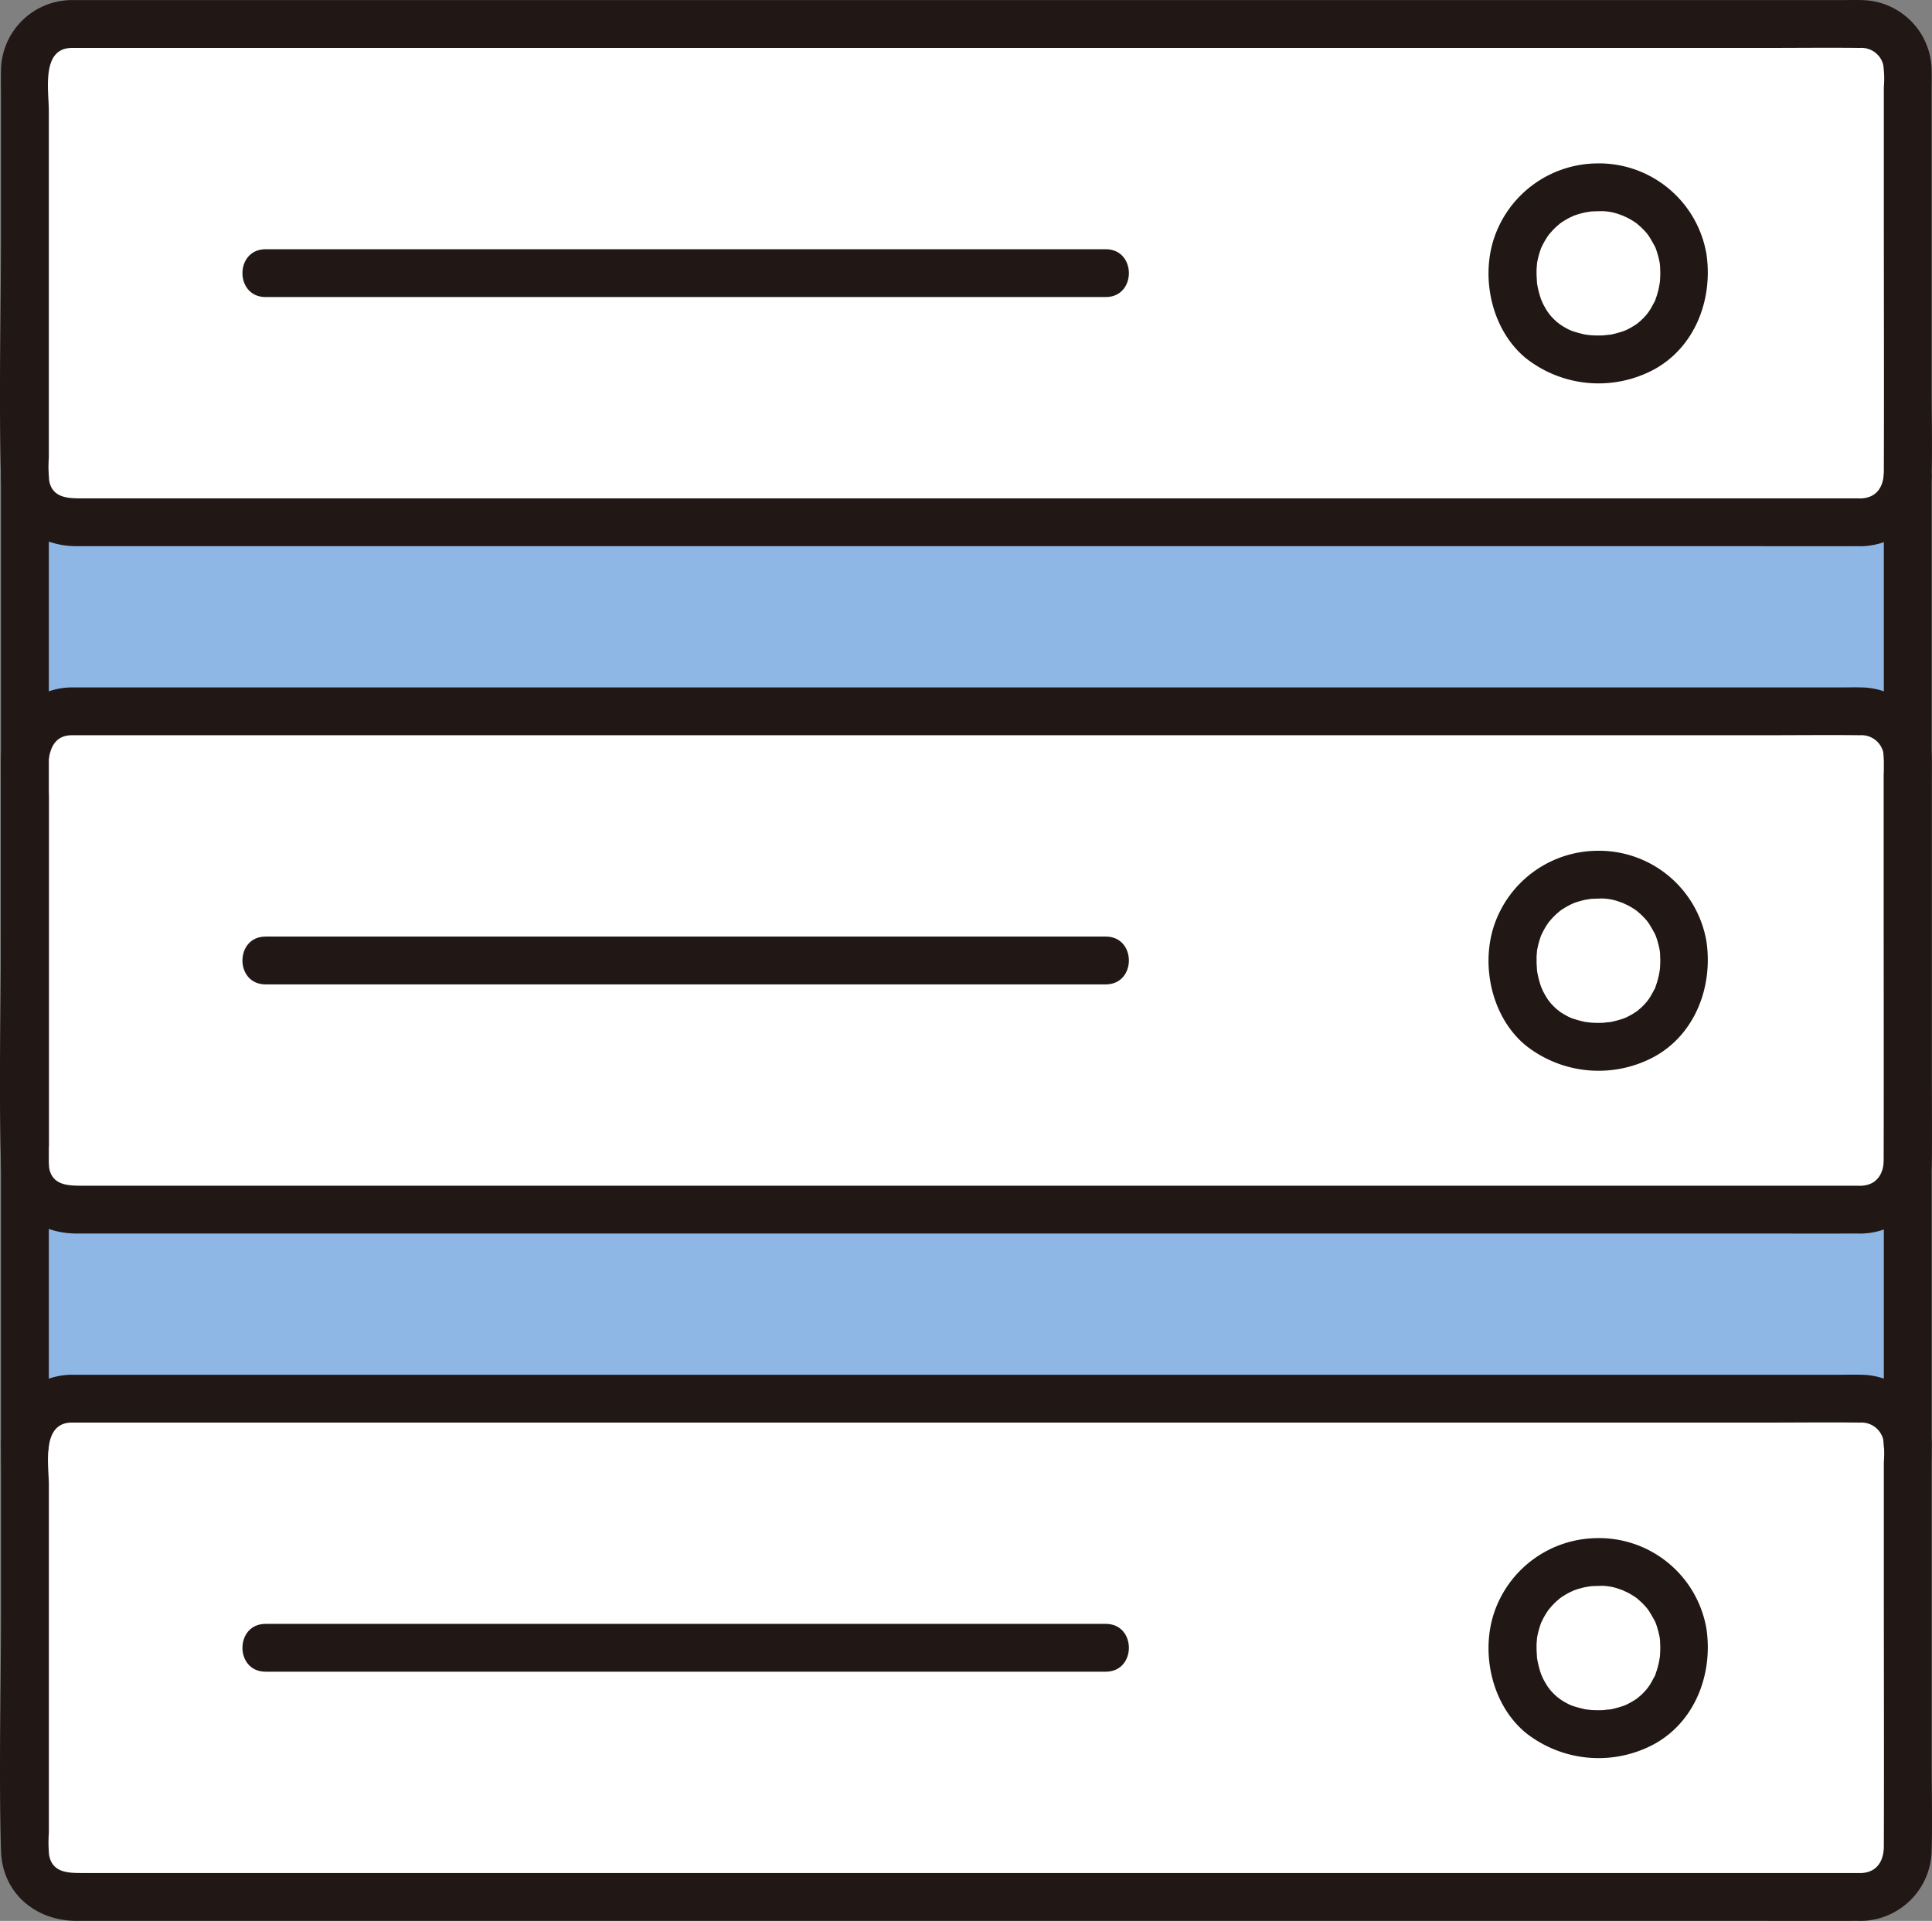 <svg xmlns="http://www.w3.org/2000/svg" width="193.91" height="192.816" viewBox="0 0 193.91 192.816"><rect x="0" y="0" width="193.91" height="192.816" fill="#808080" stroke="none"/><defs><style>.a{fill:#fff;}.b{fill:#fcdc4a;}.c{fill:#211715;}</style></defs><rect class="a" x="2.504" y="2.41" width="188.972" height="50.014" rx="4.6"></rect><rect class="a" x="2.504" y="71.403" width="188.972" height="50.014" rx="4.6"></rect><rect class="a" x="2.504" y="140.395" width="188.972" height="50.014" rx="4.6"></rect><path class="a" d="M160.426,18.8a8.444,8.444,0,0,1,8.611,8.559,8.3,8.3,0,0,1-8.612,8.719c-5.21,0-8.612-3.589-8.612-8.719A8.437,8.437,0,0,1,160.426,18.8Z"></path><path class="a" d="M160.426,87.793a8.444,8.444,0,0,1,8.611,8.559,8.3,8.3,0,0,1-8.612,8.72c-5.21,0-8.612-3.589-8.612-8.72A8.438,8.438,0,0,1,160.426,87.793Z"></path><path class="a" d="M160.426,156.786a8.444,8.444,0,0,1,8.611,8.559,8.3,8.3,0,0,1-8.612,8.72c-5.21,0-8.612-3.59-8.612-8.72A8.438,8.438,0,0,1,160.426,156.786Z"></path><path class="b" d="M7.1,71.4H186.877a4.6,4.6,0,0,1,4.6,4.6V47.825a4.6,4.6,0,0,1-4.6,4.6H7.1a4.6,4.6,0,0,1-4.6-4.6V76A4.6,4.6,0,0,1,7.1,71.4Z" style="fill: rgb(143, 183, 229);"></path><path class="b" d="M186.877,121.417H7.1a4.6,4.6,0,0,1-4.6-4.6V145a4.6,4.6,0,0,1,4.6-4.6H186.877a4.6,4.6,0,0,1,4.6,4.6V116.818A4.6,4.6,0,0,1,186.877,121.417Z" style="fill: rgb(143, 183, 229);"></path><path class="c" d="M.1,47.825V145c0,3.089,4.8,3.094,4.8,0V47.825c0-3.089-4.8-3.094-4.8,0Z"></path><path class="c" d="M189.076,47.825V145c0,3.089,4.8,3.094,4.8,0V47.825c0-3.089-4.8-3.094-4.8,0Z"></path><path class="c" d="M7.1,4.81H177.179c3.171,0,6.344-.037,9.515,0a2.25,2.25,0,0,1,2.315,1.669,9.9,9.9,0,0,1,.067,2.271V21.018c0,8.769.029,17.538,0,26.307,0,1.417-.625,2.594-2.2,2.7-.173.012-.351,0-.524,0H8.316c-1.423,0-3.089.009-3.393-1.842A14.029,14.029,0,0,1,4.9,45.974V11.1c0-1.981-.768-6.177,2.2-6.286C10.183,4.7,10.2-.1,7.1.01a7.136,7.136,0,0,0-7,7.072C.08,8,.1,8.929.1,9.85V23.564C.1,31.631-.13,39.736.1,47.8c.124,4.263,3.49,7.024,7.587,7.024h167.6c3.7,0,7.4.014,11.106,0a7.19,7.19,0,0,0,7.479-7.1c.076-2.937,0-5.886,0-8.823V9.394c0-.789.025-1.583,0-2.371a7.126,7.126,0,0,0-7-7.013c-.742-.022-1.487,0-2.229,0H7.1C4.015.01,4.01,4.81,7.1,4.81Z"></path><path class="c" d="M110.985,25.017H26.652c-3.089,0-3.094,4.8,0,4.8h84.333c3.088,0,3.094-4.8,0-4.8Z"></path><path class="c" d="M160.426,21.2a5.375,5.375,0,0,1,2.213.361c.144.048.29.1.432.155-.455-.18.213.114.249.132a7.543,7.543,0,0,1,1.125.708c-.395-.307.155.154.187.185.107.1.211.2.312.3.152.157.3.32.436.486-.282-.332.02.026.082.122.219.338.408.683.605,1.033.04.069.19.419.027.026a7.664,7.664,0,0,1,.286.834,8.3,8.3,0,0,1,.24,1.089c-.068-.463,0,.033,0,.151,0,.191.018.381.018.573a9.8,9.8,0,0,1-.066,1.2c.062-.51-.052.228-.062.272q-.081.384-.194.76c-.053.175-.116.346-.174.52-.213.638.225-.363-.1.218-.171.308-.329.619-.524.914.007-.011-.4.533-.179.261s-.221.242-.212.232c-.139.152-.285.3-.436.438-.08.075-.55.463-.147.154a7.459,7.459,0,0,1-.87.567c-.183.1-.371.2-.561.287.417-.2,0,0-.117.042a10.933,10.933,0,0,1-1.154.33c-.146.031-.293.057-.44.083.5-.087-.407.028-.5.032a10.808,10.808,0,0,1-1.194-.012c-.047,0-.806-.1-.284-.017-.149-.024-.3-.051-.444-.082a11.616,11.616,0,0,1-1.158-.322c-.117-.037-.541-.234-.114-.034-.22-.1-.435-.212-.646-.332-.149-.085-.294-.174-.437-.268-.069-.047-.577-.461-.166-.109a8.544,8.544,0,0,1-.732-.692s-.426-.5-.2-.219-.175-.252-.172-.248a9.4,9.4,0,0,1-.605-1.077c.238.481-.05-.135-.075-.208-.048-.135-.092-.271-.133-.408a9.215,9.215,0,0,1-.288-1.293c.017.113.026.43.006-.044-.01-.235-.033-.469-.037-.7q-.006-.294,0-.586c0-.1.084-.886.012-.384a8.223,8.223,0,0,1,.3-1.306c.066-.21.138-.42.224-.623-.162.386.07-.115.126-.222a7.91,7.91,0,0,1,.7-1.1c-.309.4.148-.147.181-.182.148-.16.3-.315.462-.462.033-.031.585-.487.187-.184.175-.133.361-.256.546-.373s.382-.228.58-.331c.089-.046.63-.279.249-.129a8.475,8.475,0,0,1,1.333-.4c.027-.006.791-.116.311-.064.33-.036.662-.047.994-.051a2.4,2.4,0,1,0,0-4.8,11.01,11.01,0,0,0-10.519,7.646c-1.286,4.072-.116,9.143,3.234,11.9a11.784,11.784,0,0,0,12.866,1.138c4.148-2.265,5.941-7.092,5.257-11.616A10.942,10.942,0,0,0,160.426,16.4a2.4,2.4,0,1,0,0,4.8Z"></path><path class="c" d="M7.1,73.8H177.179c3.171,0,6.344-.037,9.515,0a2.25,2.25,0,0,1,2.315,1.669,9.9,9.9,0,0,1,.067,2.271V90.01c0,8.769.029,17.539,0,26.308,0,1.416-.625,2.594-2.2,2.7-.173.012-.351,0-.524,0H8.316c-1.423,0-3.089.009-3.393-1.843a14.015,14.015,0,0,1-.019-2.207V80.088c0-1.98-.768-6.176,2.2-6.285,3.079-.114,3.094-4.914,0-4.8a7.135,7.135,0,0,0-7,7.071C.08,77,.1,77.921.1,78.843V92.557c0,8.067-.234,16.172,0,24.235.124,4.264,3.49,7.025,7.587,7.025h167.6c3.7,0,7.4.013,11.106,0a7.19,7.19,0,0,0,7.479-7.1c.076-2.937,0-5.886,0-8.824V78.387c0-.789.025-1.583,0-2.372a7.126,7.126,0,0,0-7-7.012c-.742-.023-1.487,0-2.229,0H7.1C4.015,69,4.01,73.8,7.1,73.8Z"></path><path class="c" d="M110.985,94.01H26.652c-3.089,0-3.094,4.8,0,4.8h84.333c3.088,0,3.094-4.8,0-4.8Z"></path><path class="c" d="M160.426,90.193a5.393,5.393,0,0,1,2.213.362c.144.048.29.1.432.155-.455-.18.213.114.249.132a7.537,7.537,0,0,1,1.125.707c-.395-.306.155.155.187.185q.161.148.312.305c.152.157.3.32.436.486-.282-.333.02.026.082.122.219.338.408.683.605,1.033.04.069.19.419.027.026a7.664,7.664,0,0,1,.286.834,8.3,8.3,0,0,1,.24,1.089c-.068-.463,0,.033,0,.15,0,.191.018.382.018.573a9.773,9.773,0,0,1-.066,1.2c.062-.509-.052.229-.062.273q-.081.384-.194.759c-.053.176-.116.347-.174.521-.213.638.225-.363-.1.218-.171.308-.329.619-.524.914.007-.011-.4.533-.179.261s-.221.241-.212.232c-.139.152-.285.3-.436.438-.08.075-.55.463-.147.153a7.209,7.209,0,0,1-.87.567c-.183.1-.371.2-.561.288.417-.2,0,0-.117.042a10.928,10.928,0,0,1-1.154.329c-.146.032-.293.058-.44.083.5-.086-.407.029-.5.033a10.568,10.568,0,0,1-1.194-.013c-.047,0-.806-.1-.284-.017q-.224-.034-.444-.081a11.891,11.891,0,0,1-1.158-.322c-.117-.037-.541-.235-.114-.035-.22-.1-.435-.211-.646-.332-.149-.084-.294-.173-.437-.268-.069-.046-.577-.46-.166-.108a8.7,8.7,0,0,1-.732-.692s-.426-.5-.2-.22-.175-.252-.172-.247a9.48,9.48,0,0,1-.605-1.077c.238.481-.05-.135-.075-.208-.048-.135-.092-.271-.133-.408a9.246,9.246,0,0,1-.288-1.293c.017.113.026.43.006-.044-.01-.235-.033-.469-.037-.7,0-.2,0-.391,0-.587,0-.1.084-.886.012-.383a8.223,8.223,0,0,1,.3-1.306c.066-.21.138-.42.224-.623-.162.386.07-.115.126-.222a7.794,7.794,0,0,1,.7-1.1c-.309.4.148-.147.181-.183.148-.159.3-.314.462-.461.033-.031.585-.488.187-.184.175-.133.361-.256.546-.373s.382-.228.58-.331c.089-.046.63-.279.249-.13a8.579,8.579,0,0,1,1.333-.4c.027-.006.791-.117.311-.064.33-.036.662-.047.994-.052a2.4,2.4,0,1,0,0-4.8,11.012,11.012,0,0,0-10.519,7.647c-1.286,4.071-.116,9.143,3.234,11.9a11.784,11.784,0,0,0,12.866,1.138c4.148-2.265,5.941-7.092,5.257-11.616a10.943,10.943,0,0,0-10.838-9.072,2.4,2.4,0,1,0,0,4.8Z"></path><path class="c" d="M7.1,142.795H177.179c3.171,0,6.344-.037,9.515,0a2.251,2.251,0,0,1,2.315,1.67,9.892,9.892,0,0,1,.067,2.27V159c0,8.769.029,17.539,0,26.308,0,1.416-.625,2.593-2.2,2.7-.173.011-.351,0-.524,0H8.316c-1.423,0-3.089.009-3.393-1.843a14.027,14.027,0,0,1-.019-2.208V149.081c0-1.981-.768-6.177,2.2-6.286,3.079-.113,3.094-4.913,0-4.8a7.137,7.137,0,0,0-7,7.072c-.024.922,0,1.847,0,2.769V161.55c0,8.067-.234,16.171,0,24.235.124,4.263,3.49,7.025,7.587,7.025h167.6c3.7,0,7.4.013,11.106,0a7.19,7.19,0,0,0,7.479-7.1c.076-2.937,0-5.885,0-8.823V147.38c0-.789.025-1.583,0-2.372a7.127,7.127,0,0,0-7-7.013c-.742-.022-1.487,0-2.229,0H7.1C4.015,138,4.01,142.795,7.1,142.795Z"></path><path class="c" d="M110.985,163H26.652c-3.089,0-3.094,4.8,0,4.8h84.333c3.088,0,3.094-4.8,0-4.8Z"></path><path class="c" d="M160.426,159.186a5.375,5.375,0,0,1,2.213.361c.144.048.29.1.432.156-.455-.18.213.113.249.132a7.537,7.537,0,0,1,1.125.707c-.395-.306.155.155.187.185q.161.148.312.305c.152.156.3.319.436.486-.282-.333.02.026.082.122.219.337.408.683.605,1.032.04.07.19.42.027.027a7.664,7.664,0,0,1,.286.834,8.228,8.228,0,0,1,.24,1.089c-.068-.463,0,.033,0,.15,0,.191.018.382.018.573a9.8,9.8,0,0,1-.066,1.2c.062-.51-.052.229-.062.273q-.081.384-.194.759c-.053.176-.116.347-.174.521-.213.638.225-.363-.1.217-.171.309-.329.62-.524.914.007-.01-.4.534-.179.262s-.221.241-.212.232c-.139.151-.285.3-.436.438-.08.075-.55.463-.147.153a7.209,7.209,0,0,1-.87.567c-.183.1-.371.2-.561.288.417-.2,0,0-.117.041a10.7,10.7,0,0,1-1.154.33c-.146.032-.293.058-.44.083.5-.086-.407.028-.5.033a10.808,10.808,0,0,1-1.194-.013c-.047,0-.806-.1-.284-.017q-.224-.035-.444-.081a11.891,11.891,0,0,1-1.158-.322c-.117-.037-.541-.235-.114-.035-.22-.1-.435-.211-.646-.332-.149-.085-.294-.174-.437-.268-.069-.046-.577-.46-.166-.108a8.7,8.7,0,0,1-.732-.692s-.426-.5-.2-.22-.175-.252-.172-.248a9.467,9.467,0,0,1-.605-1.076c.238.481-.05-.135-.075-.208-.048-.135-.092-.271-.133-.409a9.183,9.183,0,0,1-.288-1.293c.017.113.026.431.006-.044-.01-.235-.033-.468-.037-.7q-.006-.292,0-.586c0-.1.084-.886.012-.384a8.237,8.237,0,0,1,.3-1.305c.066-.21.138-.42.224-.623-.162.386.07-.115.126-.222a7.794,7.794,0,0,1,.7-1.1c-.309.4.148-.148.181-.183q.222-.24.462-.462c.033-.031.585-.487.187-.183.175-.133.361-.257.546-.373s.382-.228.58-.331c.089-.046.63-.28.249-.13a8.472,8.472,0,0,1,1.333-.4c.027-.006.791-.117.311-.065.33-.036.662-.047.994-.051a2.4,2.4,0,0,0,0-4.8,11.012,11.012,0,0,0-10.519,7.647c-1.286,4.071-.116,9.143,3.234,11.9a11.784,11.784,0,0,0,12.866,1.138c4.148-2.265,5.941-7.092,5.257-11.616a10.943,10.943,0,0,0-10.838-9.072,2.4,2.4,0,1,0,0,4.8Z"></path></svg>